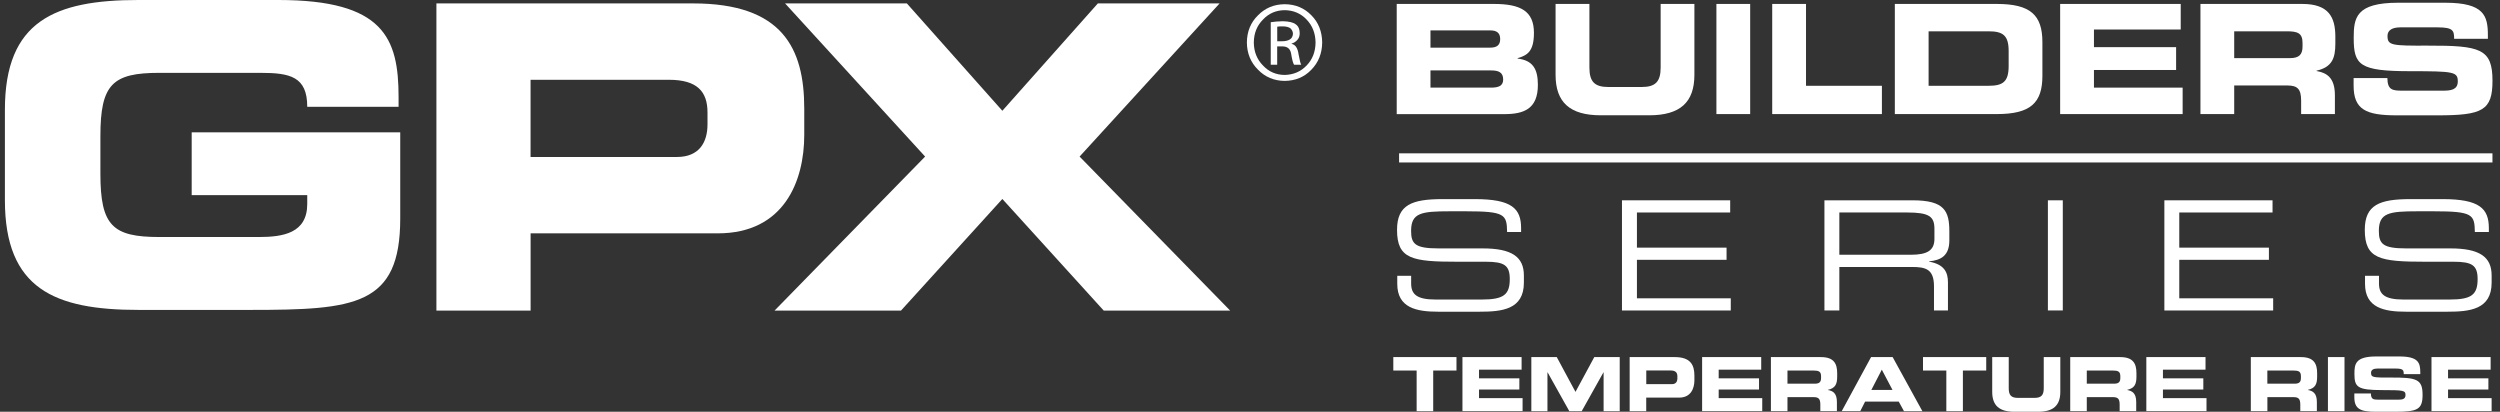 <svg width="255" height="42" viewBox="0 0 255 42" fill="none" xmlns="http://www.w3.org/2000/svg">
<rect x="0" y="0" width="255" height="42" fill="#333333" stroke="none"/>
<g clip-path="url(#clip0_1238_122)">
<path d="M0.5 11.193C0.5 2.137 5.583 0 14.127 0H28.393C39.153 0 40.655 3.891 40.655 9.91V10.892H31.339C31.339 7.814 29.59 7.43 26.558 7.43H16.26C11.478 7.43 10.241 8.585 10.241 13.878V17.723C10.241 23.021 11.478 24.176 16.26 24.176H26.389C28.864 24.176 31.339 23.793 31.339 20.801V19.906H19.552V13.499H40.824V22.299C40.824 31.181 36.212 31.611 25.535 31.611H14.127C5.583 31.611 0.5 29.474 0.5 20.418V11.193Z" fill="white"/>
<path d="M44.514 0.348H70.695C79.828 0.348 82.034 4.937 82.034 11.079V13.76C82.034 18.436 80.006 23.802 73.211 23.802H54.122V31.68H44.514V0.348ZM54.117 16.012H69.046C71.302 16.012 72.165 14.541 72.165 12.682V11.468C72.165 9.349 71.124 8.138 68.229 8.138H54.117V16.012Z" fill="white"/>
<path d="M94.362 15.97L80.078 0.348H92.499L102.24 11.299L111.981 0.348H124.398L110.118 15.97L125.48 31.684H112.584L102.24 20.295L91.896 31.684H79L94.362 15.97Z" fill="white"/>
<path d="M131.041 0.43C132.137 0.439 133.041 0.818 133.758 1.558C134.484 2.284 134.849 3.211 134.863 4.334C134.849 5.449 134.484 6.371 133.758 7.111C133.045 7.86 132.132 8.243 131.027 8.252C129.949 8.239 129.045 7.86 128.319 7.111C127.57 6.371 127.191 5.444 127.182 4.334C127.191 3.211 127.574 2.284 128.319 1.558C129.045 0.818 129.945 0.443 131.027 0.43H131.041ZM131.022 1.037C130.145 1.051 129.41 1.37 128.826 1.996C128.214 2.608 127.899 3.384 127.889 4.334C127.899 5.284 128.214 6.065 128.826 6.682C129.41 7.312 130.15 7.636 131.041 7.645C131.936 7.622 132.68 7.303 133.274 6.682C133.872 6.065 134.173 5.289 134.187 4.352C134.178 3.403 133.872 2.617 133.274 1.996C132.685 1.37 131.94 1.051 131.041 1.037H131.022V1.037ZM130.278 6.604H129.616V2.265C129.954 2.211 130.365 2.179 130.844 2.165C131.483 2.179 131.931 2.288 132.182 2.494C132.442 2.681 132.57 2.978 132.57 3.389C132.57 3.672 132.493 3.896 132.333 4.065C132.173 4.252 131.981 4.375 131.744 4.444V4.476C132.127 4.549 132.365 4.9 132.452 5.531C132.566 6.156 132.657 6.513 132.726 6.604H131.995C131.894 6.458 131.794 6.088 131.698 5.494C131.62 4.974 131.305 4.722 130.767 4.732H130.273V6.604H130.278ZM130.278 4.206H130.798C131.104 4.206 131.36 4.147 131.561 4.028C131.757 3.905 131.863 3.713 131.881 3.457C131.881 3.256 131.803 3.078 131.648 2.909C131.479 2.763 131.2 2.69 130.798 2.69C130.575 2.69 130.401 2.699 130.278 2.722V4.206Z" fill="white"/>
<path d="M254.231 15.643H142.707V16.57H254.231V15.643Z" fill="white"/>
<path d="M142.465 0.402H152.379C155.128 0.402 156.462 1.147 156.462 3.352C156.462 5.28 155.759 5.649 154.8 5.928V5.974C156.302 6.161 156.864 6.969 156.864 8.659C156.864 11.13 155.407 11.641 153.439 11.641H142.465V0.402ZM145.908 4.859H152.009C152.644 4.859 153.019 4.627 153.019 3.987C153.019 3.334 152.639 3.101 152.009 3.101H145.908V4.859ZM145.908 8.938H152.087C152.831 8.938 153.324 8.769 153.324 8.116C153.324 7.357 152.827 7.184 152.087 7.184H145.908V8.938Z" fill="white"/>
<path d="M158.677 0.402H162.12V6.887C162.12 8.316 162.636 8.874 164.043 8.874H167.459C168.87 8.874 169.386 8.312 169.386 6.887V0.402H172.829V7.631C172.829 10.426 171.386 11.76 168.217 11.76H163.28C160.116 11.76 158.668 10.426 158.668 7.631V0.402H158.677Z" fill="white"/>
<path d="M175.074 0.402H178.518V11.636H175.074V0.402Z" fill="white"/>
<path d="M180.77 0.402H184.213V8.75H191.954V11.636H180.766V0.402H180.77Z" fill="white"/>
<path d="M193.273 0.402H203.672C207.115 0.402 208.325 1.535 208.325 4.311V7.727C208.325 10.504 207.115 11.636 203.672 11.636H193.273V0.402ZM196.717 8.75H202.832C204.307 8.75 204.882 8.335 204.882 6.732V5.211C204.882 3.613 204.307 3.193 202.832 3.193H196.717V8.75Z" fill="white"/>
<path d="M210.139 0.402H222.433V3.01H213.583V4.809H221.963V7.138H213.583V8.938H222.629V11.636H210.135V0.402H210.139Z" fill="white"/>
<path d="M224.441 0.402H234.84C237.498 0.402 238.205 1.722 238.205 3.736V4.453C238.205 5.955 237.863 6.841 236.283 7.211V7.243C237.306 7.431 238.16 7.883 238.16 9.728V11.636H234.716V10.285C234.716 9.106 234.374 8.718 233.305 8.718H227.889V11.636H224.446V0.402H224.441ZM227.889 5.928H233.584C234.516 5.928 234.858 5.554 234.858 4.75V4.375C234.858 3.38 234.356 3.193 233.273 3.193H227.889V5.928Z" fill="white"/>
<path d="M240.068 7.96H243.512C243.525 9.152 244.009 9.248 245 9.248H249.22C249.951 9.248 250.695 9.171 250.695 8.303C250.695 7.326 250.289 7.262 245.85 7.262C240.667 7.262 240.078 6.641 240.078 3.878C240.078 1.846 240.265 0.279 244.608 0.279H249.421C253.394 0.279 253.764 1.626 253.764 3.599V3.955H250.321C250.321 3.133 250.229 2.791 248.645 2.791H244.827C244.051 2.791 243.525 3.056 243.525 3.659C243.525 4.636 243.946 4.668 247.64 4.654C252.992 4.641 254.234 4.965 254.234 8.239C254.234 11.267 253.211 11.765 248.636 11.765H244.462C241.324 11.765 240.068 11.175 240.068 8.737V7.96Z" fill="white"/>
<path d="M142.507 28.131H143.937V28.921C143.937 30.022 144.526 30.552 146.421 30.552H151.138C153.344 30.552 153.997 30.081 153.997 28.469C153.997 27.058 153.44 26.697 151.545 26.697H148.659C144.019 26.697 142.498 26.419 142.498 23.441C142.498 20.884 144.019 20.309 147.156 20.309H150.43C154.207 20.309 155.152 21.272 155.152 23.272V23.661H153.723C153.696 21.875 153.508 21.551 149.517 21.551H147.905C144.973 21.551 143.932 21.706 143.932 23.551C143.932 24.889 144.357 25.337 146.727 25.337H151.23C154.193 25.337 155.436 26.191 155.436 28.099V28.83C155.436 31.588 153.17 31.794 150.919 31.794H146.699C144.48 31.794 142.521 31.406 142.521 28.953V28.131H142.507Z" fill="white"/>
<path d="M165.441 20.432H176.479V21.674H166.967V25.259H176.109V26.501H166.967V30.428H176.539V31.67H165.441V20.432Z" fill="white"/>
<path d="M186.092 20.432H195.079C198.321 20.432 198.833 21.5 198.833 23.615V24.528C198.833 26.113 197.933 26.547 196.769 26.656V26.688C198.321 26.967 198.691 27.775 198.691 28.798V31.67H197.267V29.204C197.267 27.446 196.413 27.232 195.029 27.232H187.613V31.67H186.092V20.432V20.432ZM194.906 25.985C196.6 25.985 197.312 25.533 197.312 24.359V23.336C197.312 22.08 196.769 21.674 194.531 21.674H187.613V25.985H194.906V25.985Z" fill="white"/>
<path d="M208.885 20.432H210.405V31.666H208.885V20.432Z" fill="white"/>
<path d="M220.766 20.432H231.799V21.674H222.286V25.259H231.429V26.501H222.286V30.428H231.863V31.67H220.766V20.432Z" fill="white"/>
<path d="M241.232 28.131H242.657V28.921C242.657 30.022 243.25 30.552 245.141 30.552H249.858C252.069 30.552 252.717 30.081 252.717 28.469C252.717 27.058 252.155 26.697 250.26 26.697H247.374C242.734 26.697 241.209 26.419 241.209 23.441C241.209 20.884 242.734 20.309 245.867 20.309H249.141C252.913 20.309 253.863 21.272 253.863 23.272V23.661H252.434C252.407 21.875 252.219 21.551 248.228 21.551H246.616C243.684 21.551 242.643 21.706 242.643 23.551C242.643 24.889 243.063 25.337 245.438 25.337H249.941C252.904 25.337 254.146 26.191 254.146 28.099V28.83C254.146 31.588 251.881 31.794 249.625 31.794H245.41C243.186 31.794 241.232 31.406 241.232 28.953V28.131V28.131Z" fill="white"/>
<path d="M142.113 36.424H148.561V37.794H146.187V41.94H144.497V37.794H142.118V36.424H142.113Z" fill="white"/>
<path d="M149.17 36.424H155.203V37.707H150.86V38.588H154.974V39.73H150.86V40.611H155.303V41.936H149.17V36.424Z" fill="white"/>
<path d="M156.191 36.424H158.79L160.699 39.972L162.617 36.424H165.211V41.94H163.567V37.977H163.553L161.334 41.94H160.069L157.854 37.977H157.84V41.94H156.196V36.424H156.191Z" fill="white"/>
<path d="M166.221 36.424H170.829C172.441 36.424 172.829 37.232 172.829 38.314V38.789C172.829 39.611 172.473 40.557 171.276 40.557H167.915V41.945H166.225V36.424H166.221ZM167.915 39.182H170.545C170.938 39.182 171.093 38.922 171.093 38.593V38.378C171.093 38.008 170.911 37.789 170.399 37.789H167.92V39.182H167.915Z" fill="white"/>
<path d="M173.611 36.424H179.644V37.707H175.306V38.588H179.42V39.73H175.306V40.611H179.749V41.936H173.616V36.424H173.611Z" fill="white"/>
<path d="M180.633 36.424H185.738C187.04 36.424 187.392 37.072 187.392 38.063V38.415C187.392 39.155 187.223 39.589 186.442 39.767V39.78C186.949 39.872 187.364 40.096 187.364 41V41.936H185.674V41.274C185.674 40.694 185.51 40.507 184.985 40.507H182.322V41.936H180.633V36.424V36.424ZM182.322 39.136H185.122C185.579 39.136 185.748 38.954 185.748 38.556V38.374C185.748 37.885 185.501 37.794 184.967 37.794H182.322V39.136Z" fill="white"/>
<path d="M190.849 36.424H193.05L196.082 41.94H194.205L193.671 40.963H190.241L189.748 41.936H187.857L190.849 36.424ZM190.876 39.776H193.036L191.945 37.707L190.876 39.776Z" fill="white"/>
<path d="M196.146 36.424H202.595V37.794H200.215V41.94H198.526V37.794H196.146V36.424V36.424Z" fill="white"/>
<path d="M203.201 36.424H204.891V39.607C204.891 40.31 205.142 40.584 205.836 40.584H207.512C208.206 40.584 208.462 40.31 208.462 39.607V36.424H210.152V39.972C210.152 41.347 209.444 42 207.887 42H205.466C203.914 42 203.206 41.347 203.206 39.972V36.424H203.201Z" fill="white"/>
<path d="M211.158 36.424H216.264C217.57 36.424 217.917 37.072 217.917 38.063V38.415C217.917 39.155 217.753 39.589 216.972 39.767V39.78C217.474 39.872 217.894 40.096 217.894 41V41.936H216.204V41.274C216.204 40.694 216.04 40.507 215.515 40.507H212.852V41.936H211.163V36.424H211.158ZM212.852 39.136H215.647C216.104 39.136 216.273 38.954 216.273 38.556V38.374C216.273 37.885 216.031 37.794 215.497 37.794H212.852V39.136Z" fill="white"/>
<path d="M218.93 36.424H224.963V37.707H220.62V38.588H224.739V39.73H220.62V40.611H225.063V41.936H218.926V36.424H218.93Z" fill="white"/>
<path d="M229.589 36.424H234.694C235.996 36.424 236.347 37.072 236.347 38.063V38.415C236.347 39.155 236.178 39.589 235.402 39.767V39.78C235.904 39.872 236.32 40.096 236.32 41V41.936H234.63V41.274C234.63 40.694 234.461 40.507 233.936 40.507H231.274V41.936H229.584V36.424H229.589ZM231.274 39.136H234.068C234.525 39.136 234.694 38.954 234.694 38.556V38.374C234.694 37.885 234.452 37.794 233.913 37.794H231.269V39.136H231.274Z" fill="white"/>
<path d="M237.449 36.424H239.139V41.94H237.449V36.424Z" fill="white"/>
<path d="M240.143 40.132H241.832C241.841 40.721 242.074 40.766 242.567 40.766H244.641C244.997 40.766 245.362 40.73 245.362 40.3C245.362 39.821 245.166 39.789 242.988 39.789C240.444 39.789 240.152 39.483 240.152 38.127C240.152 37.131 240.243 36.359 242.376 36.359H244.741C246.691 36.359 246.869 37.022 246.869 37.99V38.163H245.18C245.18 37.761 245.134 37.592 244.358 37.592H242.485C242.102 37.592 241.846 37.725 241.846 38.022C241.846 38.501 242.051 38.519 243.86 38.51C246.49 38.501 247.102 38.661 247.102 40.273C247.102 41.757 246.595 41.999 244.348 41.999H242.298C240.764 41.999 240.143 41.712 240.143 40.515V40.132V40.132Z" fill="white"/>
<path d="M248.012 36.424H254.044V37.707H249.701V38.588H253.816V39.73H249.701V40.611H254.145V41.936H248.012V36.424V36.424Z" fill="white"/>
</g>
<defs>
<clipPath id="clip0_1238_122">
<rect width="253.735" height="42" fill="white" transform="translate(0.5)"/>
</clipPath>
</defs>
</svg>

